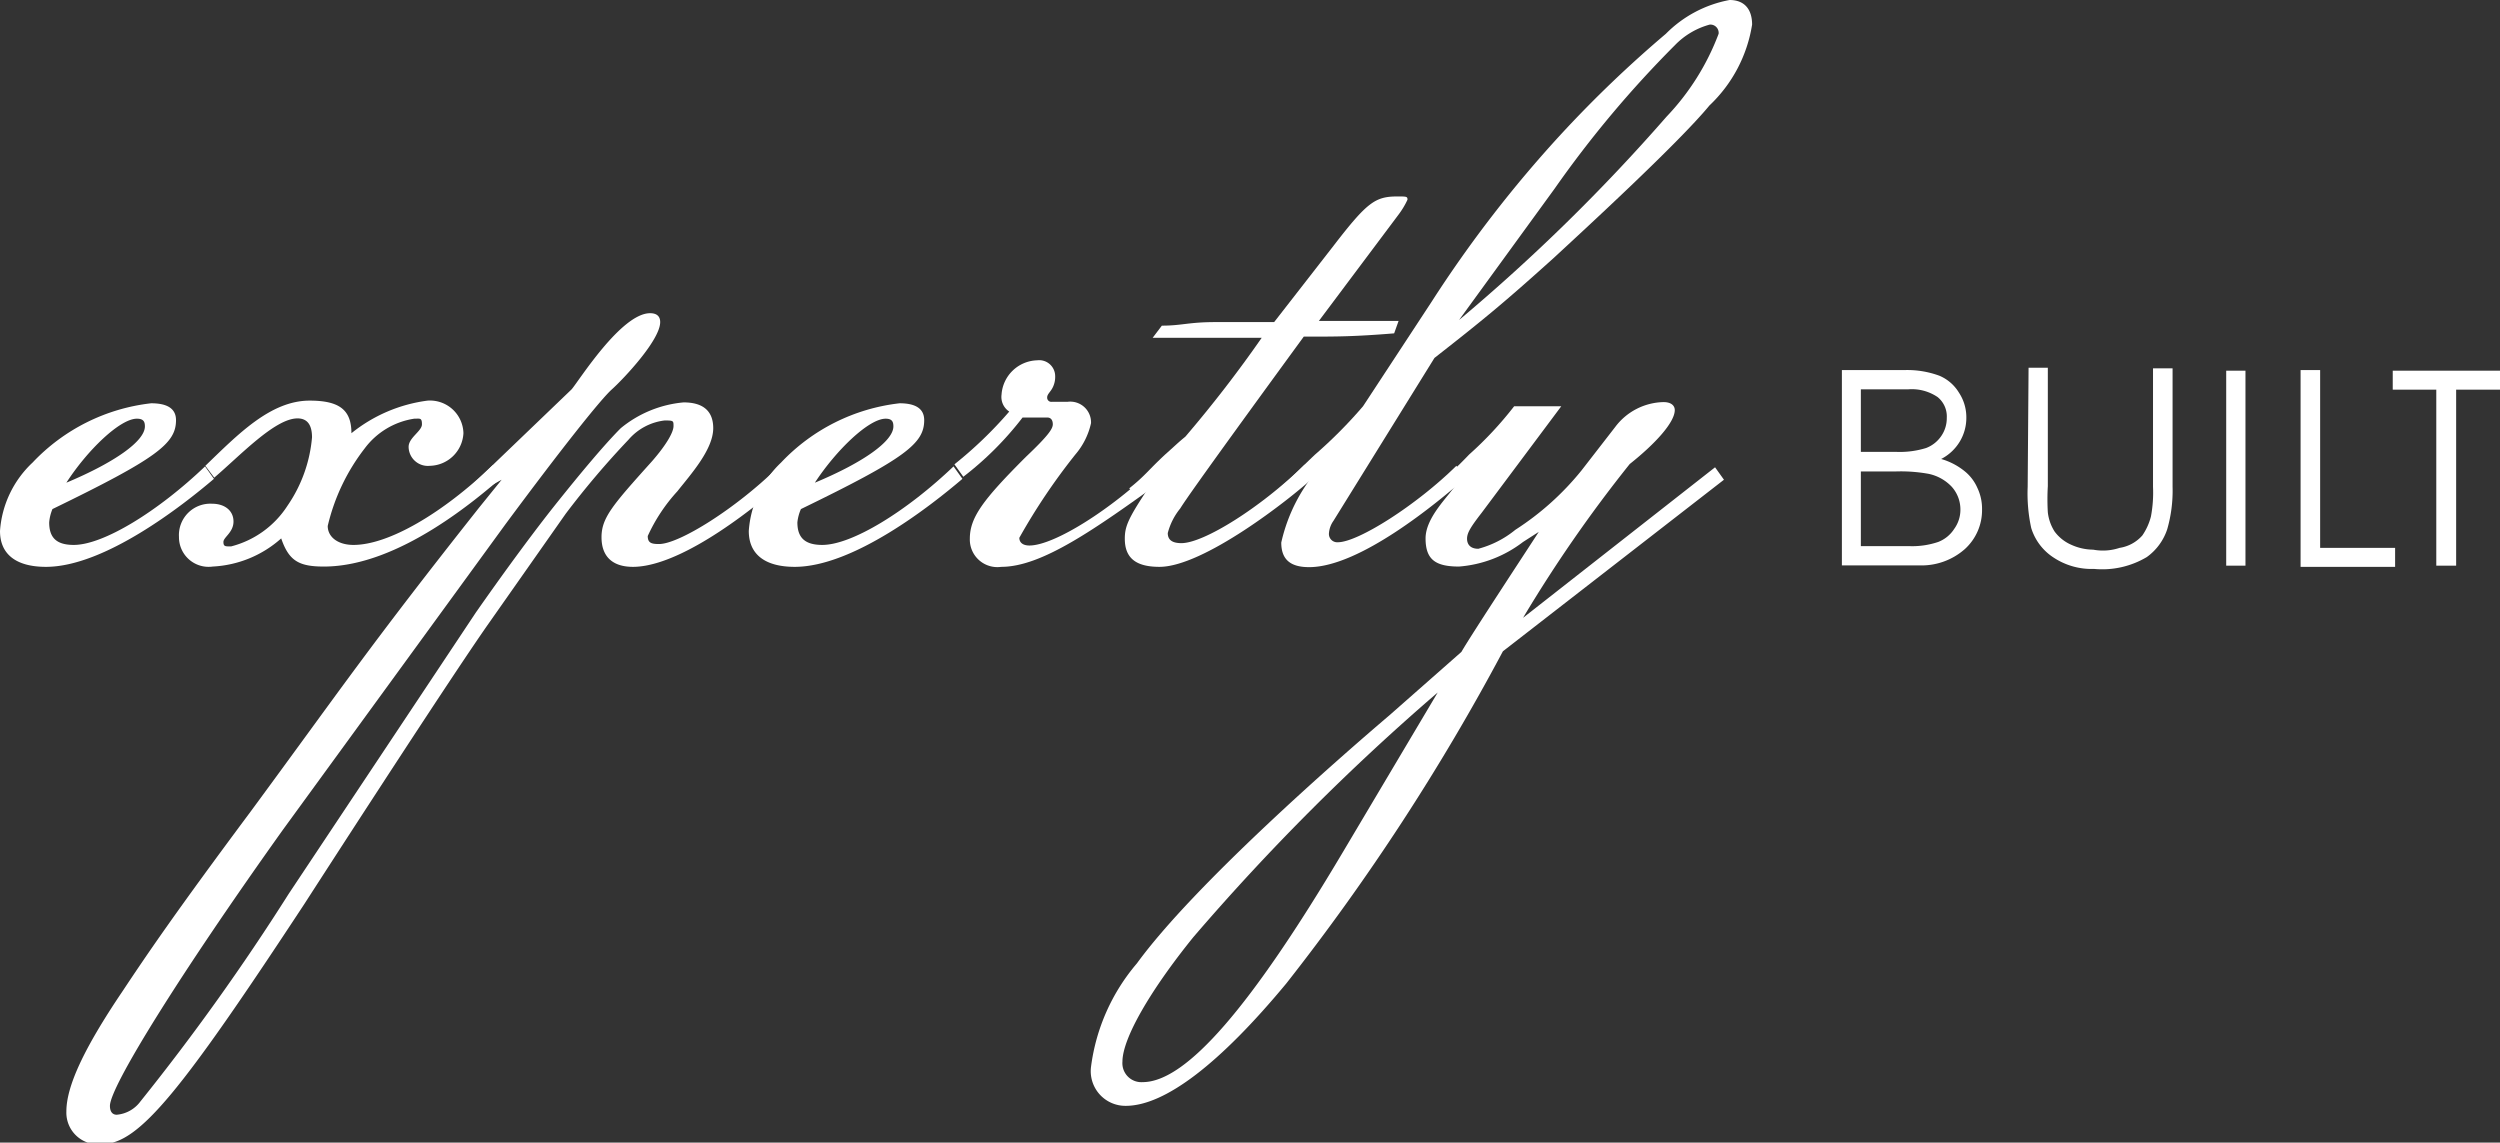 <svg xmlns="http://www.w3.org/2000/svg" viewBox="0 0 84.37 38.56"><rect x="0" y="0" width="84.37" height="38.56" fill="#333333" stroke="none"/><defs><style>.cls-1{fill:#fff;}</style></defs><title>Asset 3</title><g id="Layer_2" data-name="Layer 2"><g id="Layer_1-2" data-name="Layer 1"><path class="cls-1" d="M1.55,19.13c-1,0-1.55-.42-1.55-1.21a3.49,3.49,0,0,1,1.1-2.31,6.51,6.51,0,0,1,4-2c.5,0,.84.15.84.57,0,.79-.65,1.29-4.17,3a1.49,1.49,0,0,0-.11.45c0,.53.26.76.83.76,1,0,2.84-1.13,4.43-2.65l.3.42C6.14,17.08,3.52,19.13,1.55,19.13Zm3.07-5c-.57,0-1.67,1.06-2.38,2.16,1.62-.68,2.65-1.4,2.65-1.9C4.89,14.24,4.85,14.13,4.62,14.13Z"/><path class="cls-1" d="M6.93,15.72c1.1-1.06,2.2-2.2,3.52-2.2,1,0,1.41.31,1.41,1.1a5.14,5.14,0,0,1,2.57-1.1,1.13,1.13,0,0,1,1.21,1.1,1.16,1.16,0,0,1-1.13,1.1.65.65,0,0,1-.72-.64c0-.31.45-.53.45-.76s-.07-.19-.26-.19a2.56,2.56,0,0,0-1.67,1,6.81,6.81,0,0,0-1.25,2.62c0,.37.34.64.87.64,1.18,0,3-1.06,4.7-2.69l.3.42c-.76.64-3.44,3-6,3-.84,0-1.18-.19-1.44-.95a3.75,3.75,0,0,1-2.31.95,1,1,0,0,1-1.14-1A1.06,1.06,0,0,1,7.16,17c.42,0,.72.23.72.6s-.34.53-.34.69.07.15.26.15a3.21,3.21,0,0,0,1.9-1.37,4.78,4.78,0,0,0,.83-2.31c0-.41-.15-.64-.49-.64-.76,0-1.93,1.25-2.81,2Z"/><path class="cls-1" d="M21.36,19.13c-.68,0-1.06-.34-1.06-1s.38-1.09,1.71-2.57c.53-.61.72-1,.72-1.18s0-.19-.3-.19a1.9,1.9,0,0,0-1.22.65,29,29,0,0,0-2.12,2.5L16.52,21c-1.41,2-6.25,9.51-6.25,9.51-4.13,6.28-5.57,8.1-6.82,8.1a1.07,1.07,0,0,1-1.21-1.1c0-.83.56-2.08,1.89-4.05.83-1.25,1.78-2.65,4.32-6.06,3.07-4.17,4-5.57,7.72-10.27l.76-.94L16,16.7l-.19-.22,3.48-3.34c.23-.26,1.67-2.57,2.65-2.57.23,0,.34.11.34.3,0,.61-1.25,1.93-1.63,2.27s-1.7,2-3.59,4.55L9.55,28c-3.49,4.89-5.84,8.68-5.84,9.32,0,.19.08.3.23.3a1.11,1.11,0,0,0,.8-.45,76.73,76.73,0,0,0,5-7l6.32-9.5c1.14-1.63,2.05-2.84,2.62-3.56.94-1.18,1.74-2.13,2.27-2.66a3.88,3.88,0,0,1,2.12-.87c.68,0,1,.31,1,.87,0,.72-.76,1.56-1.21,2.13a5.76,5.76,0,0,0-1,1.51c0,.23.12.27.38.27.69,0,2.62-1.22,4-2.58l.3.42C24.39,18.07,22.54,19.13,21.36,19.13Z"/><path class="cls-1" d="M26.82,19.13c-1,0-1.55-.42-1.55-1.21a3.51,3.51,0,0,1,1.09-2.31,6.51,6.51,0,0,1,4-2c.49,0,.83.15.83.57,0,.79-.64,1.29-4.16,3a1.48,1.48,0,0,0-.12.45c0,.53.27.76.84.76,1,0,2.84-1.13,4.43-2.65l.3.42C31.4,17.08,28.79,19.13,26.82,19.13Zm3.07-5c-.57,0-1.67,1.06-2.39,2.16,1.63-.68,2.65-1.4,2.65-1.9C30.15,14.24,30.11,14.13,29.89,14.13Z"/><path class="cls-1" d="M33.79,19.13a.93.93,0,0,1-1.06-.95c0-.72.45-1.32,1.89-2.76.76-.72.91-.95.91-1.1s-.07-.23-.19-.23-.49,0-.83,0a10.87,10.87,0,0,1-2,2l-.3-.42a13.77,13.77,0,0,0,1.85-1.78.59.59,0,0,1-.26-.57A1.24,1.24,0,0,1,35,12.16a.54.54,0,0,1,.61.53.8.8,0,0,1-.08.38c-.07.15-.19.23-.19.34a.14.14,0,0,0,.16.15s.34,0,.53,0a.7.7,0,0,1,.79.72,2.43,2.43,0,0,1-.53,1.06,20.9,20.9,0,0,0-1.89,2.81c0,.15.11.26.34.26.83,0,2.76-1.21,4.24-2.65l.3.42C36.93,17.88,35.15,19.13,33.79,19.13Z"/><path class="cls-1" d="M39.13,19.13c-.8,0-1.17-.3-1.17-.95,0-.41.11-.68.79-1.7l-.42.26-.22-.26c.53-.42.64-.61,1.21-1.14.26-.23.49-.45.68-.6a41.93,41.93,0,0,0,2.58-3.34H38.9l.31-.41c.68,0,.9-.12,1.81-.12s1.37,0,1.63,0H43L45,8.3c1.14-1.48,1.41-1.67,2.16-1.67.31,0,.34,0,.34.11a2.74,2.74,0,0,1-.3.5l-2.69,3.59.49,0h2.2l-.15.42c-1.33.11-2,.11-2.73.11H44c-1,1.37-3.87,5.3-4.17,5.8a2.17,2.17,0,0,0-.42.83c0,.23.15.34.46.34.76,0,2.69-1.21,4.16-2.65l.31.42C43.52,16.86,40.61,19.13,39.13,19.13Z"/><path class="cls-1" d="M48.41,12.08,45,17.58a.82.82,0,0,0-.15.41.28.28,0,0,0,.3.31c.68,0,2.65-1.25,4-2.58l.3.42c-.95.83-3.56,3-5.27,3-.6,0-.94-.23-.94-.83a5.71,5.71,0,0,1,.94-2.09l-.83.49-.19-.22c.49-.42.61-.57,1.21-1.14A15.66,15.66,0,0,0,46,13.71l2.31-3.52a41.47,41.47,0,0,1,4.39-5.68,40,40,0,0,1,3.52-3.37A4.07,4.07,0,0,1,58.37,0c.49,0,.76.3.76.83a4.78,4.78,0,0,1-1.44,2.73c-1.06,1.29-4.32,4.28-5.26,5.15C50.83,10.15,50.15,10.72,48.41,12.08ZM58,1.14a.28.28,0,0,0-.3-.31,2.57,2.57,0,0,0-1.17.69,36.42,36.42,0,0,0-4.06,4.84L49.24,10.8a63.09,63.09,0,0,0,7-6.86A8.27,8.27,0,0,0,58,1.14Z"/><path class="cls-1" d="M49.13,16.36l-.57.34-.19-.22a15.47,15.47,0,0,0,1.21-1.14,12.18,12.18,0,0,0,1.52-1.63h1.59L50,17.31c-.38.49-.49.68-.49.87s.11.34.38.34a3.32,3.32,0,0,0,1.25-.64,9.4,9.4,0,0,0,2.23-2l1.14-1.47a2.09,2.09,0,0,1,1.63-.84c.26,0,.38.12.38.27,0,.41-.65,1.13-1.52,1.82a46.09,46.09,0,0,0-3.6,5.19l6.48-5.08.3.42-7.46,5.79a75.6,75.6,0,0,1-7.31,11.21c-2.23,2.69-4.09,4.13-5.42,4.13A1.17,1.17,0,0,1,36.82,36a6.69,6.69,0,0,1,1.55-3.49c1.93-2.65,6.78-6.89,8.52-8.37L49.32,22c.3-.53,2.42-3.75,2.61-4.05l-.53.34a4.06,4.06,0,0,1-2.16.83c-.79,0-1.13-.23-1.13-.95S48.9,16.74,49.13,16.36ZM40.27,31.63c-1.44,1.78-2.39,3.41-2.39,4.2a.64.64,0,0,0,.68.69c1.48,0,3.68-2.58,6.74-7.73l3.22-5.42A77.18,77.18,0,0,0,40.27,31.63Z"/><path class="cls-1" d="M62.16,12.49h2.09a3.13,3.13,0,0,1,1.2.19,1.41,1.41,0,0,1,.66.57,1.51,1.51,0,0,1,.25.85,1.55,1.55,0,0,1-.22.8,1.57,1.57,0,0,1-.63.59,2.24,2.24,0,0,1,.79.41,1.48,1.48,0,0,1,.43.56,1.63,1.63,0,0,1,.16.73,1.77,1.77,0,0,1-.58,1.34,2.21,2.21,0,0,1-1.56.55H62.16Zm.64.65v2.11H64a3,3,0,0,0,1-.13,1.08,1.08,0,0,0,.51-.4,1.06,1.06,0,0,0,.19-.62.84.84,0,0,0-.31-.7,1.55,1.55,0,0,0-1-.26Zm0,2.77v2.52h1.61a2.74,2.74,0,0,0,1-.14,1.12,1.12,0,0,0,.54-.44,1.1,1.1,0,0,0,.21-.65,1.15,1.15,0,0,0-.29-.77,1.49,1.49,0,0,0-.79-.44A5.28,5.28,0,0,0,64,15.91Z"/><path class="cls-1" d="M68.46,12.41h.65v4a7.39,7.39,0,0,0,0,.88,1.52,1.52,0,0,0,.23.65,1.39,1.39,0,0,0,.55.44,1.82,1.82,0,0,0,.75.17,1.78,1.78,0,0,0,.89-.06,1.28,1.28,0,0,0,.77-.42,2,2,0,0,0,.29-.64,4.37,4.37,0,0,0,.07-1v-4h.66v4a4.7,4.7,0,0,1-.18,1.43,1.88,1.88,0,0,1-.69.94,2.94,2.94,0,0,1-1.78.4,2.32,2.32,0,0,1-1.36-.38,1.83,1.83,0,0,1-.76-1,5.46,5.46,0,0,1-.12-1.39Z"/><path class="cls-1" d="M75.13,12.51h.65v6.58h-.65Z"/><path class="cls-1" d="M77.64,12.49h.66v6h2.53v.64H77.64Z"/><path class="cls-1" d="M80.75,13.15v-.64h3.62v.64H82.89v5.94h-.67V13.15Z"/></g></g></svg>
